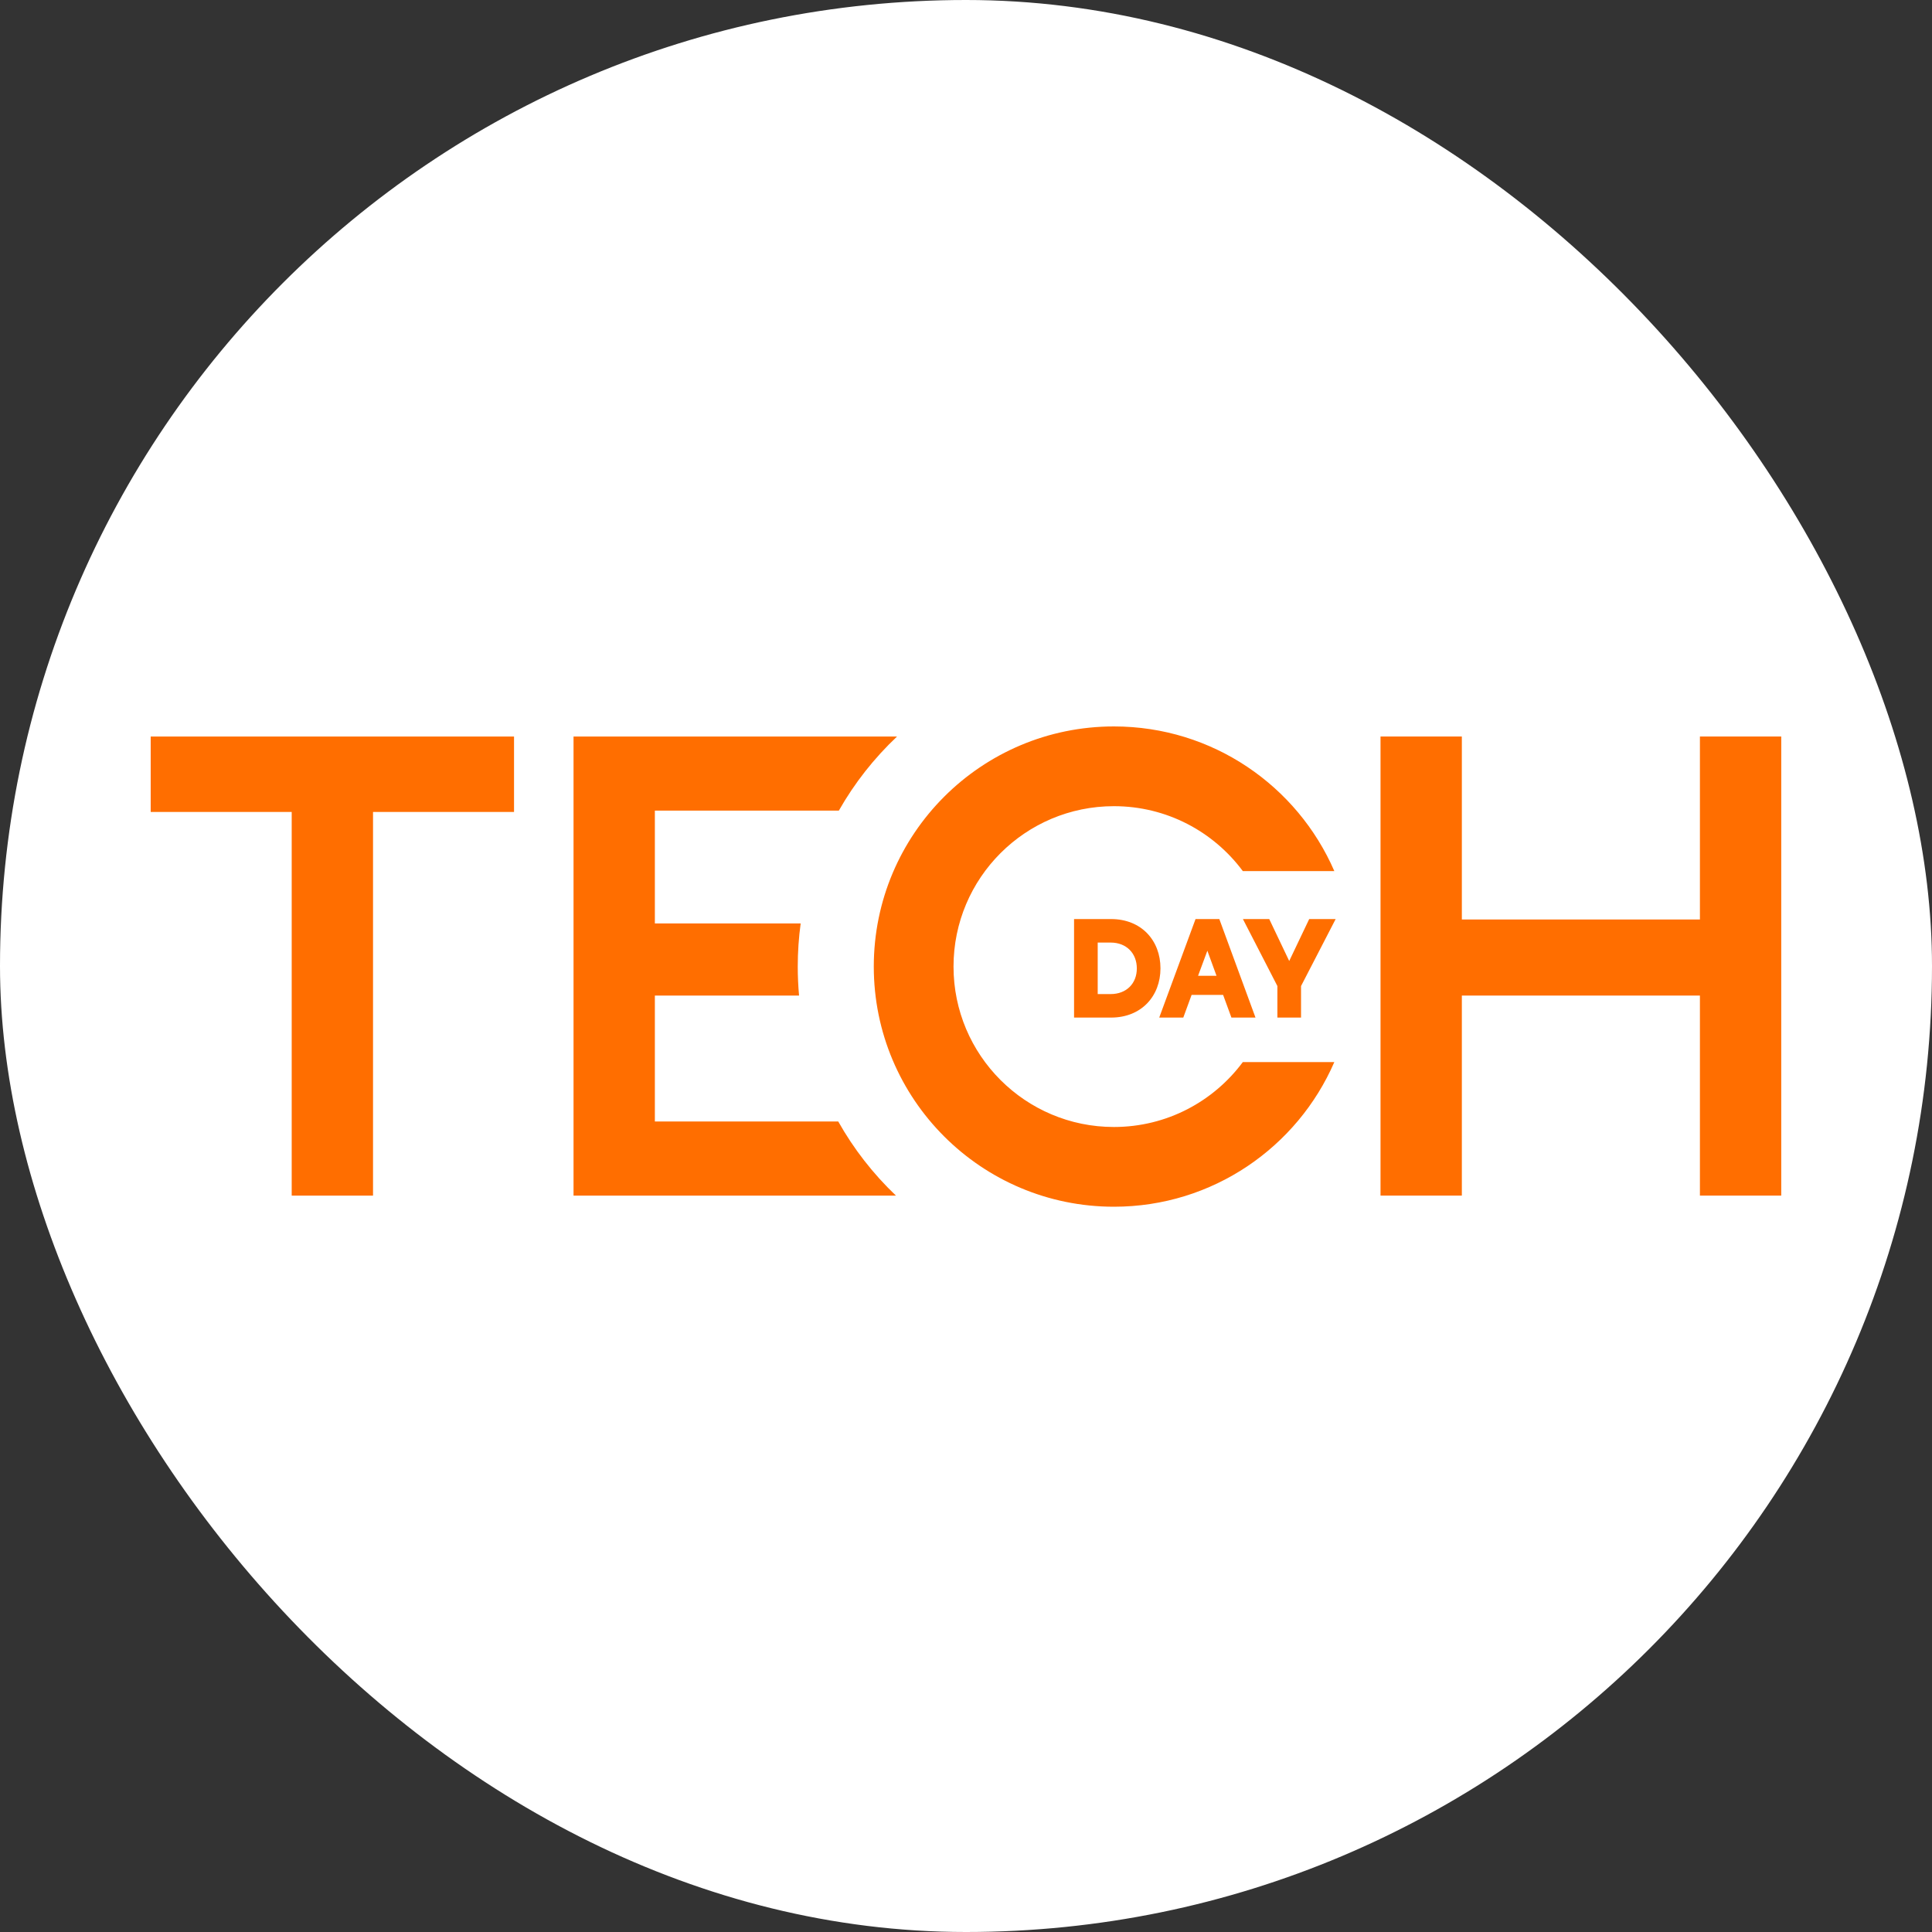 <?xml version="1.0" encoding="UTF-8"?> <svg xmlns="http://www.w3.org/2000/svg" width="500" height="500" viewBox="0 0 500 500" fill="none"><rect x="0" y="0" width="500" height="500" fill="#333333" stroke="none"/><rect width="500" height="500" rx="250" fill="white"></rect><path d="M133.031 210.128H96.539V309.42H75.492V210.128H39V190.608H133.031V210.128ZM232.157 190.608C226.232 196.196 221.141 202.658 217.09 209.788H169.477V238.981H207.214C206.715 242.633 206.457 246.362 206.457 250.15C206.457 252.679 206.572 255.182 206.797 257.652H169.477V290.241H216.936C220.946 297.363 225.99 303.824 231.867 309.42H148.43V190.608H232.157Z" fill="#FF6E00"></path><path d="M357.278 190.608H378.325V237.963H439.937V190.608H460.984V309.42H439.937V257.652H378.325V309.42H357.278V190.608Z" fill="#FF6E00"></path><path d="M288.284 188C313.825 188 335.766 203.408 345.323 225.435H321.638C314.073 215.243 301.95 208.638 288.283 208.638C265.356 208.638 246.771 227.223 246.771 250.15C246.771 273.077 265.356 291.664 288.283 291.664C301.95 291.664 314.073 285.058 321.638 274.866H345.323C335.766 296.893 313.825 312.3 288.284 312.3C253.96 312.3 226.135 284.475 226.135 250.15C226.135 215.826 253.96 188 288.284 188Z" fill="#FF6E00"></path><path d="M345.667 237.852L336.707 255.189V263.348H330.588V255.189L321.665 237.852H328.476L333.648 248.706L338.82 237.852H345.667Z" fill="#FF6E00"></path><path d="M300.007 263.348L309.404 237.852H315.559L324.92 263.348H318.691L316.542 257.484H308.384L306.235 263.348H300.007ZM310.059 252.53H314.831L312.463 246.047L310.059 252.53Z" fill="#FF6E00"></path><path d="M300.329 250.6C300.329 257.811 295.376 263.348 287.545 263.348H277.966V237.852H287.545C295.376 237.852 300.329 243.388 300.329 250.6ZM294.21 250.636C294.21 246.739 291.551 243.935 287.436 243.935H284.085V257.265H287.436C291.551 257.265 294.21 254.497 294.21 250.636Z" fill="#FF6E00"></path></svg> 